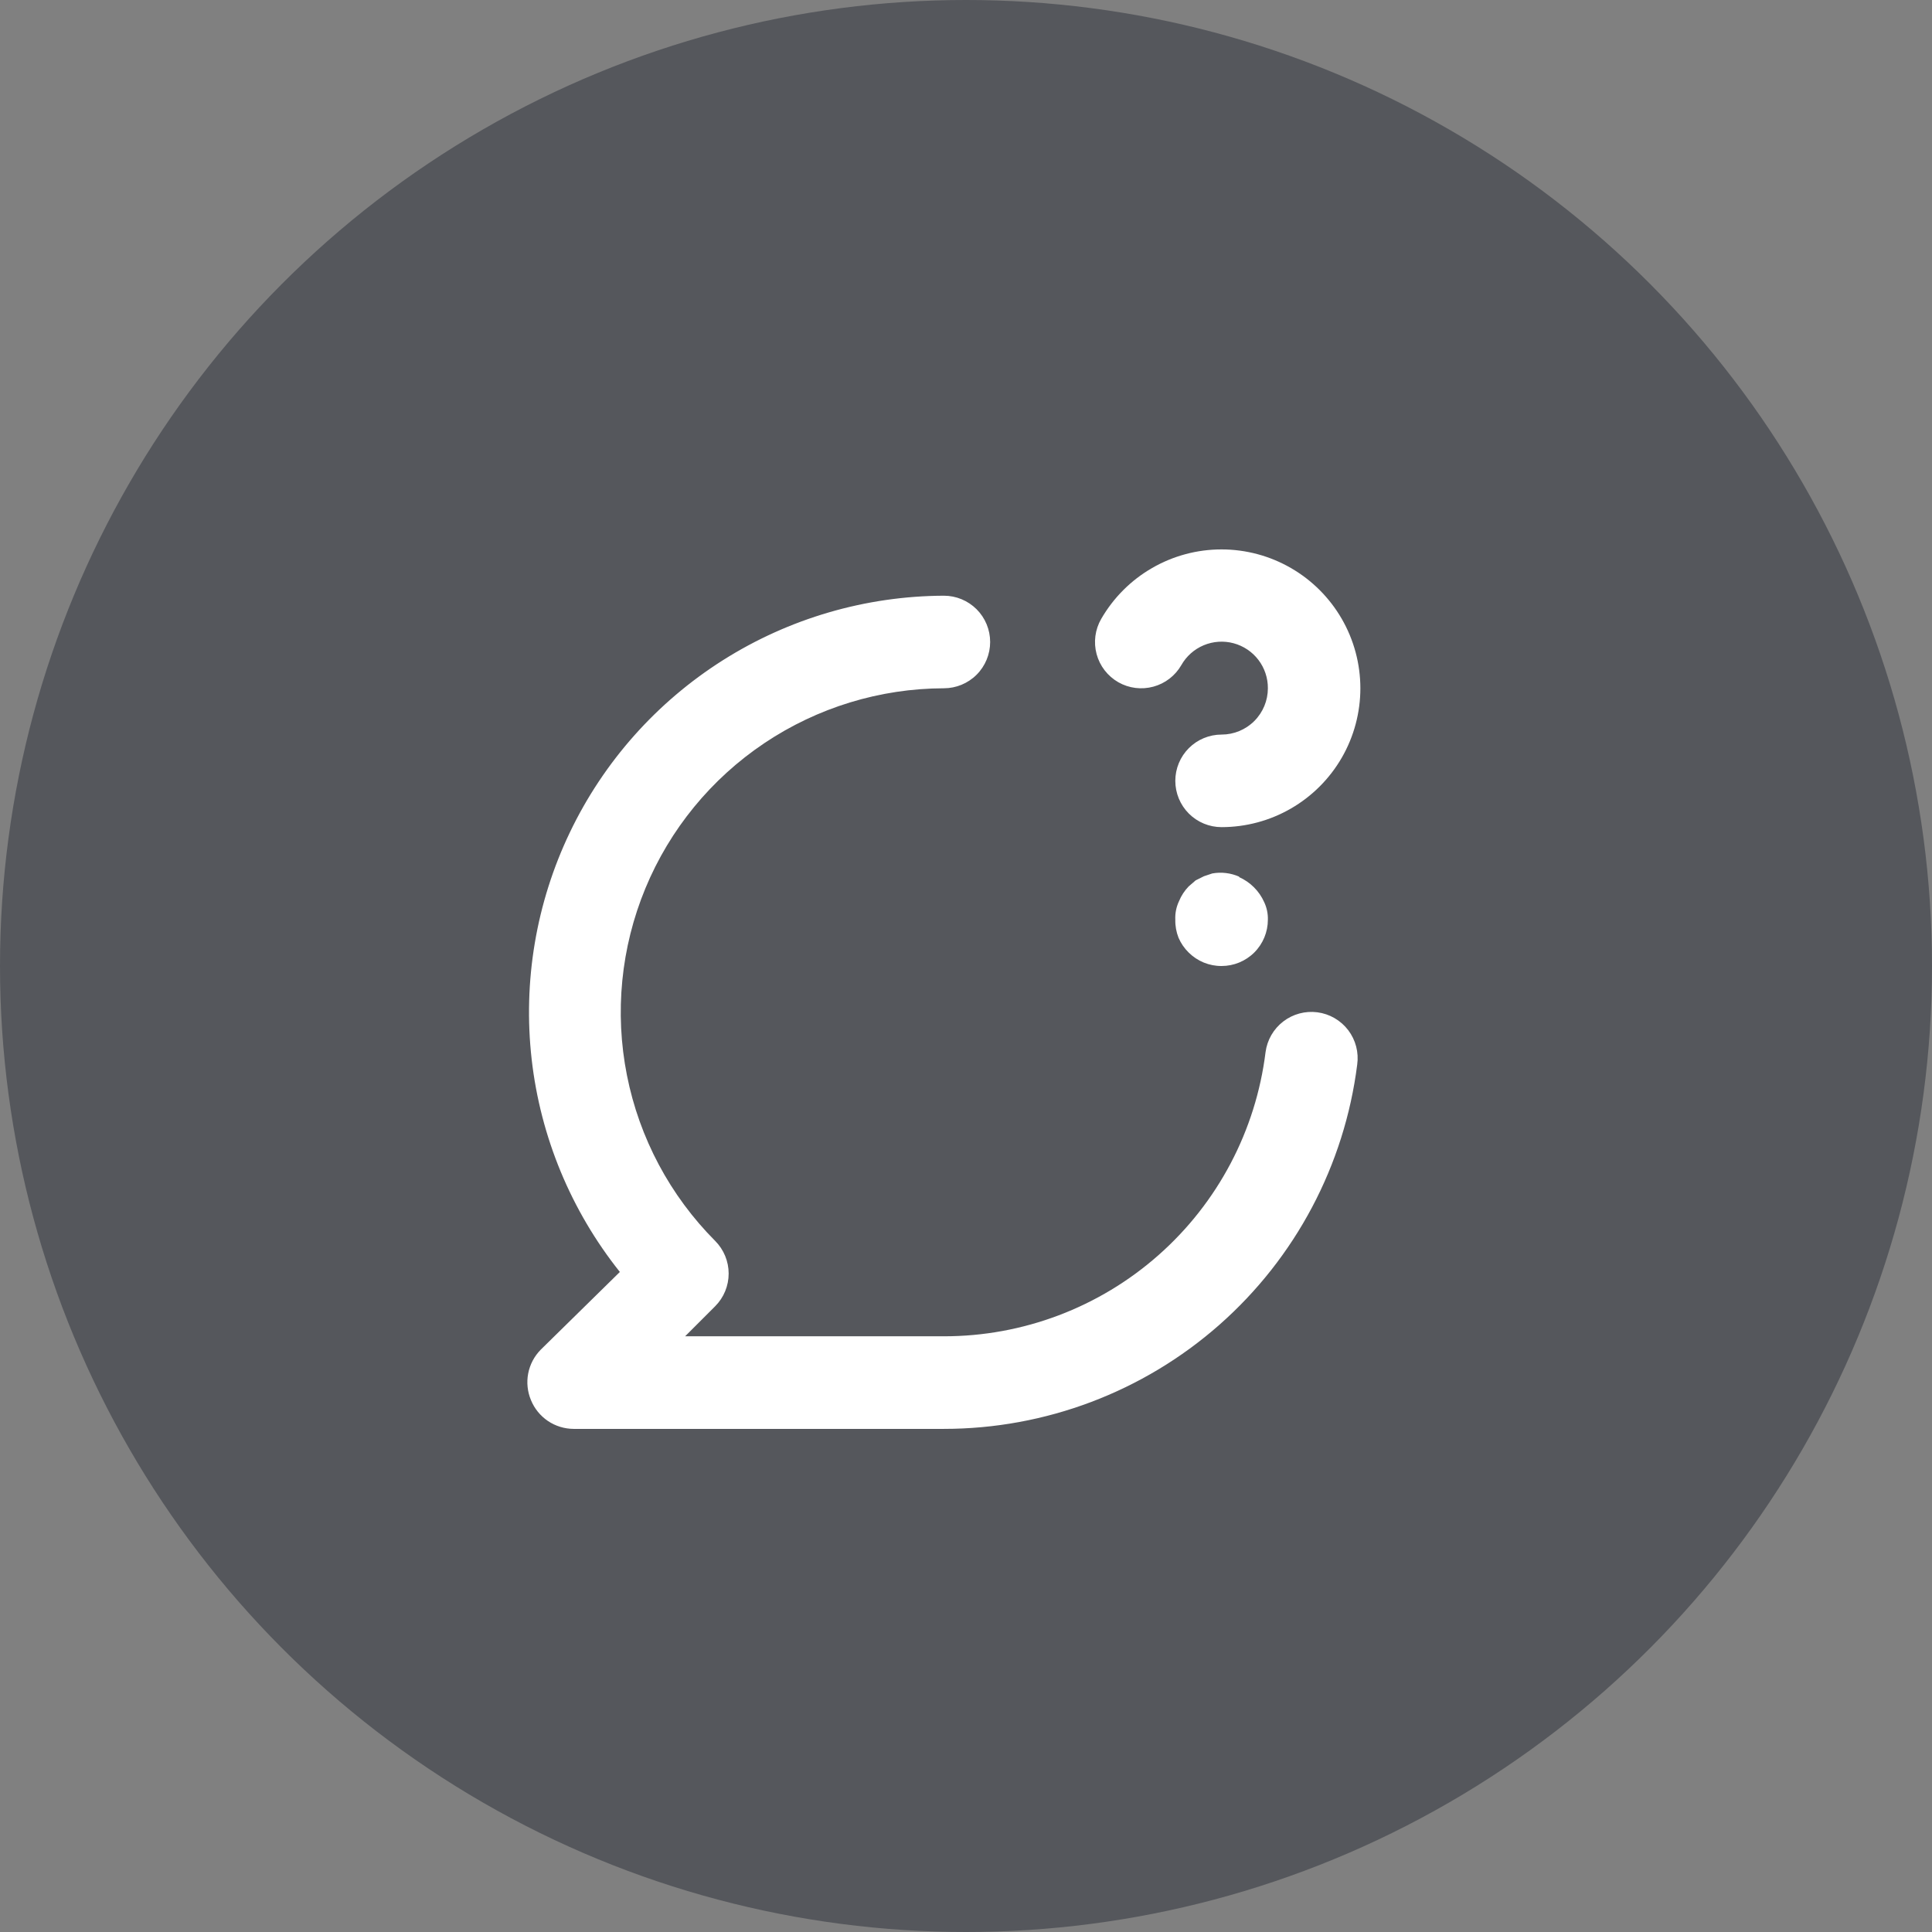 <svg width="80" height="80" viewBox="0 0 80 80" fill="none" xmlns="http://www.w3.org/2000/svg">
<rect x="0" y="0" width="80" height="80" fill="#808080" stroke="none"/>
<circle cx="40" cy="40" r="40" fill="#55575C"/>
<path d="M46.309 28.251C46.749 28.501 47.27 28.566 47.759 28.433C48.247 28.301 48.663 27.98 48.916 27.542C49.125 27.172 49.451 26.883 49.842 26.719C50.234 26.555 50.669 26.525 51.078 26.635C51.488 26.745 51.85 26.987 52.108 27.325C52.365 27.662 52.503 28.076 52.5 28.5C52.5 29.008 52.298 29.496 51.939 29.855C51.579 30.215 51.092 30.417 50.583 30.417C50.075 30.417 49.587 30.619 49.228 30.978C48.869 31.337 48.667 31.825 48.667 32.333C48.667 32.842 48.869 33.329 49.228 33.689C49.587 34.048 50.075 34.25 50.583 34.25C51.593 34.249 52.584 33.983 53.457 33.478C54.331 32.973 55.056 32.247 55.561 31.373C56.065 30.498 56.33 29.507 56.33 28.498C56.329 27.488 56.063 26.497 55.558 25.623C55.053 24.75 54.328 24.024 53.453 23.52C52.579 23.015 51.588 22.75 50.579 22.75C49.569 22.75 48.578 23.016 47.704 23.521C46.83 24.025 46.105 24.751 45.6 25.625C45.473 25.844 45.391 26.085 45.358 26.336C45.325 26.587 45.342 26.841 45.408 27.085C45.474 27.33 45.587 27.558 45.742 27.758C45.897 27.958 46.09 28.126 46.309 28.251ZM54.551 41.917C54.048 41.851 53.539 41.988 53.137 42.297C52.734 42.606 52.471 43.062 52.404 43.565C52.002 46.814 50.426 49.804 47.972 51.971C45.519 54.139 42.357 55.335 39.083 55.333H28.369L29.615 54.087C29.972 53.728 30.172 53.243 30.172 52.736C30.172 52.23 29.972 51.744 29.615 51.385C27.746 49.509 26.474 47.121 25.96 44.524C25.445 41.926 25.711 39.234 26.723 36.787C27.735 34.34 29.449 32.248 31.649 30.773C33.848 29.298 36.435 28.507 39.083 28.5C39.592 28.5 40.079 28.298 40.439 27.939C40.798 27.579 41 27.092 41 26.583C41 26.075 40.798 25.587 40.439 25.228C40.079 24.869 39.592 24.667 39.083 24.667C35.843 24.68 32.671 25.606 29.933 27.339C27.194 29.072 24.999 31.54 23.599 34.463C22.198 37.386 21.65 40.643 22.015 43.863C22.381 47.083 23.647 50.135 25.667 52.669L22.389 55.889C22.123 56.159 21.943 56.501 21.871 56.873C21.8 57.245 21.84 57.629 21.987 57.978C22.13 58.328 22.375 58.628 22.688 58.84C23.002 59.051 23.372 59.165 23.75 59.167H39.083C43.284 59.167 47.34 57.635 50.491 54.858C53.642 52.081 55.672 48.249 56.199 44.083C56.234 43.832 56.219 43.577 56.155 43.332C56.091 43.087 55.979 42.858 55.826 42.656C55.673 42.455 55.481 42.286 55.262 42.159C55.044 42.032 54.802 41.95 54.551 41.917V41.917ZM51.312 36.301C50.963 36.147 50.576 36.1 50.2 36.167L49.855 36.282L49.51 36.454L49.222 36.703C49.05 36.88 48.913 37.088 48.82 37.317C48.707 37.556 48.654 37.819 48.667 38.083C48.661 38.339 48.707 38.593 48.801 38.831C48.9 39.061 49.043 39.269 49.222 39.444C49.402 39.622 49.614 39.762 49.847 39.858C50.081 39.953 50.331 40.002 50.583 40C51.092 40 51.579 39.798 51.939 39.439C52.298 39.079 52.5 38.592 52.5 38.083C52.507 37.832 52.454 37.583 52.347 37.355C52.141 36.894 51.772 36.526 51.312 36.32V36.301Z" fill="white"/>
</svg>
